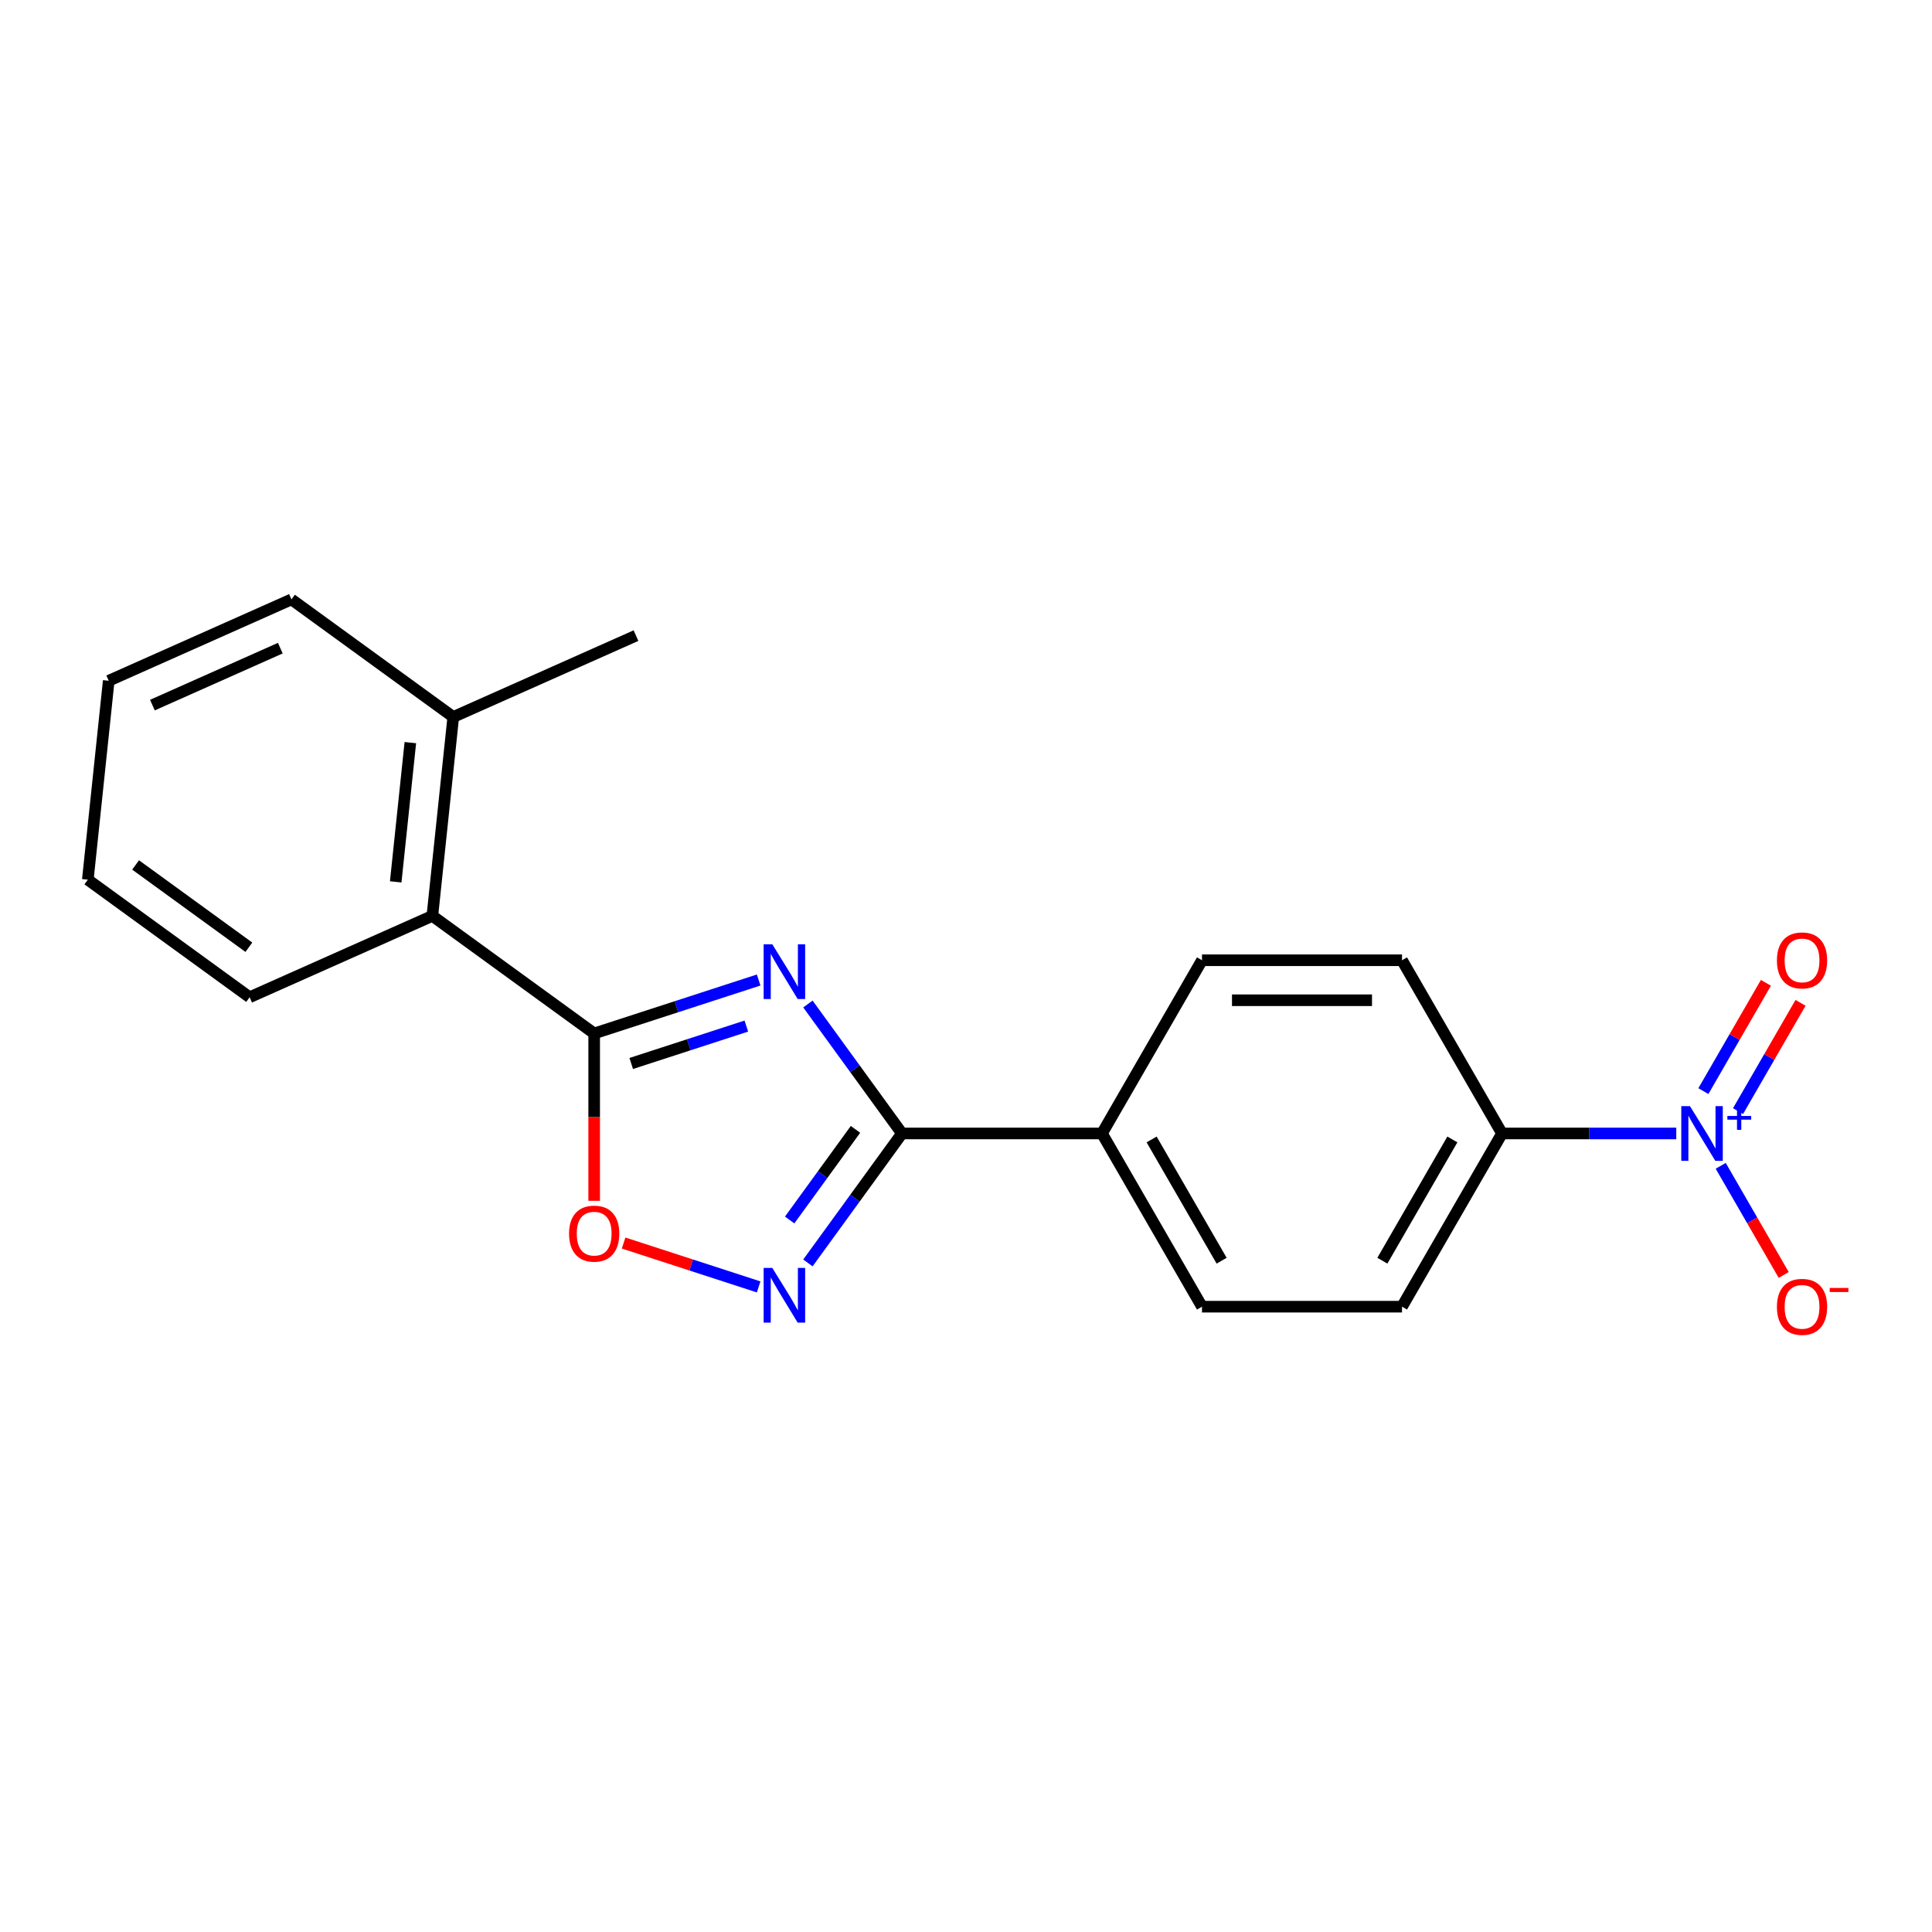 <?xml version='1.0' encoding='iso-8859-1'?>
<svg version='1.1' baseProfile='full'
              xmlns='http://www.w3.org/2000/svg'
                      xmlns:rdkit='http://www.rdkit.org/xml'
                      xmlns:xlink='http://www.w3.org/1999/xlink'
                  xml:space='preserve'
width='1000px' height='1000px' viewBox='0 0 1000 1000'>
<!-- END OF HEADER -->
<rect style='opacity:1.0;fill:#FFFFFF;stroke:none' width='1000' height='1000' x='0' y='0'> </rect>
<path class='bond-0' d='M 392.676,507.255 L 350.11,521.086' style='fill:none;fill-rule:evenodd;stroke:#0000FF;stroke-width:6px;stroke-linecap:butt;stroke-linejoin:miter;stroke-opacity:1' />
<path class='bond-0' d='M 350.11,521.086 L 307.543,534.916' style='fill:none;fill-rule:evenodd;stroke:#000000;stroke-width:6px;stroke-linecap:butt;stroke-linejoin:miter;stroke-opacity:1' />
<path class='bond-0' d='M 386.305,531.096 L 356.508,540.778' style='fill:none;fill-rule:evenodd;stroke:#0000FF;stroke-width:6px;stroke-linecap:butt;stroke-linejoin:miter;stroke-opacity:1' />
<path class='bond-0' d='M 356.508,540.778 L 326.712,550.459' style='fill:none;fill-rule:evenodd;stroke:#000000;stroke-width:6px;stroke-linecap:butt;stroke-linejoin:miter;stroke-opacity:1' />
<path class='bond-1' d='M 418.173,519.673 L 442.514,553.176' style='fill:none;fill-rule:evenodd;stroke:#0000FF;stroke-width:6px;stroke-linecap:butt;stroke-linejoin:miter;stroke-opacity:1' />
<path class='bond-1' d='M 442.514,553.176 L 466.856,586.68' style='fill:none;fill-rule:evenodd;stroke:#000000;stroke-width:6px;stroke-linecap:butt;stroke-linejoin:miter;stroke-opacity:1' />
<path class='bond-4' d='M 307.543,534.916 L 307.543,578.226' style='fill:none;fill-rule:evenodd;stroke:#000000;stroke-width:6px;stroke-linecap:butt;stroke-linejoin:miter;stroke-opacity:1' />
<path class='bond-4' d='M 307.543,578.226 L 307.543,621.536' style='fill:none;fill-rule:evenodd;stroke:#FF0000;stroke-width:6px;stroke-linecap:butt;stroke-linejoin:miter;stroke-opacity:1' />
<path class='bond-5' d='M 307.543,534.916 L 223.788,474.064' style='fill:none;fill-rule:evenodd;stroke:#000000;stroke-width:6px;stroke-linecap:butt;stroke-linejoin:miter;stroke-opacity:1' />
<path class='bond-2' d='M 466.856,586.68 L 442.514,620.184' style='fill:none;fill-rule:evenodd;stroke:#000000;stroke-width:6px;stroke-linecap:butt;stroke-linejoin:miter;stroke-opacity:1' />
<path class='bond-2' d='M 442.514,620.184 L 418.173,653.688' style='fill:none;fill-rule:evenodd;stroke:#0000FF;stroke-width:6px;stroke-linecap:butt;stroke-linejoin:miter;stroke-opacity:1' />
<path class='bond-2' d='M 442.803,584.561 L 425.763,608.014' style='fill:none;fill-rule:evenodd;stroke:#000000;stroke-width:6px;stroke-linecap:butt;stroke-linejoin:miter;stroke-opacity:1' />
<path class='bond-2' d='M 425.763,608.014 L 408.724,631.466' style='fill:none;fill-rule:evenodd;stroke:#0000FF;stroke-width:6px;stroke-linecap:butt;stroke-linejoin:miter;stroke-opacity:1' />
<path class='bond-7' d='M 466.856,586.68 L 570.384,586.68' style='fill:none;fill-rule:evenodd;stroke:#000000;stroke-width:6px;stroke-linecap:butt;stroke-linejoin:miter;stroke-opacity:1' />
<path class='bond-20' d='M 392.676,666.105 L 357.729,654.75' style='fill:none;fill-rule:evenodd;stroke:#0000FF;stroke-width:6px;stroke-linecap:butt;stroke-linejoin:miter;stroke-opacity:1' />
<path class='bond-20' d='M 357.729,654.75 L 322.781,643.395' style='fill:none;fill-rule:evenodd;stroke:#FF0000;stroke-width:6px;stroke-linecap:butt;stroke-linejoin:miter;stroke-opacity:1' />
<path class='bond-3' d='M 867.639,586.68 L 822.54,586.68' style='fill:none;fill-rule:evenodd;stroke:#0000FF;stroke-width:6px;stroke-linecap:butt;stroke-linejoin:miter;stroke-opacity:1' />
<path class='bond-3' d='M 822.54,586.68 L 777.44,586.68' style='fill:none;fill-rule:evenodd;stroke:#000000;stroke-width:6px;stroke-linecap:butt;stroke-linejoin:miter;stroke-opacity:1' />
<path class='bond-8' d='M 890.637,603.428 L 906.943,631.671' style='fill:none;fill-rule:evenodd;stroke:#0000FF;stroke-width:6px;stroke-linecap:butt;stroke-linejoin:miter;stroke-opacity:1' />
<path class='bond-8' d='M 906.943,631.671 L 923.249,659.913' style='fill:none;fill-rule:evenodd;stroke:#FF0000;stroke-width:6px;stroke-linecap:butt;stroke-linejoin:miter;stroke-opacity:1' />
<path class='bond-9' d='M 899.603,575.108 L 915.782,547.086' style='fill:none;fill-rule:evenodd;stroke:#0000FF;stroke-width:6px;stroke-linecap:butt;stroke-linejoin:miter;stroke-opacity:1' />
<path class='bond-9' d='M 915.782,547.086 L 931.96,519.064' style='fill:none;fill-rule:evenodd;stroke:#FF0000;stroke-width:6px;stroke-linecap:butt;stroke-linejoin:miter;stroke-opacity:1' />
<path class='bond-9' d='M 881.671,564.756 L 897.85,536.733' style='fill:none;fill-rule:evenodd;stroke:#0000FF;stroke-width:6px;stroke-linecap:butt;stroke-linejoin:miter;stroke-opacity:1' />
<path class='bond-9' d='M 897.85,536.733 L 914.029,508.711' style='fill:none;fill-rule:evenodd;stroke:#FF0000;stroke-width:6px;stroke-linecap:butt;stroke-linejoin:miter;stroke-opacity:1' />
<path class='bond-10' d='M 223.788,474.064 L 234.609,371.104' style='fill:none;fill-rule:evenodd;stroke:#000000;stroke-width:6px;stroke-linecap:butt;stroke-linejoin:miter;stroke-opacity:1' />
<path class='bond-10' d='M 204.819,456.456 L 212.394,384.383' style='fill:none;fill-rule:evenodd;stroke:#000000;stroke-width:6px;stroke-linecap:butt;stroke-linejoin:miter;stroke-opacity:1' />
<path class='bond-15' d='M 223.788,474.064 L 129.21,516.173' style='fill:none;fill-rule:evenodd;stroke:#000000;stroke-width:6px;stroke-linecap:butt;stroke-linejoin:miter;stroke-opacity:1' />
<path class='bond-6' d='M 777.44,586.68 L 725.676,676.338' style='fill:none;fill-rule:evenodd;stroke:#000000;stroke-width:6px;stroke-linecap:butt;stroke-linejoin:miter;stroke-opacity:1' />
<path class='bond-6' d='M 751.744,589.776 L 715.509,652.537' style='fill:none;fill-rule:evenodd;stroke:#000000;stroke-width:6px;stroke-linecap:butt;stroke-linejoin:miter;stroke-opacity:1' />
<path class='bond-21' d='M 777.44,586.68 L 725.676,497.023' style='fill:none;fill-rule:evenodd;stroke:#000000;stroke-width:6px;stroke-linecap:butt;stroke-linejoin:miter;stroke-opacity:1' />
<path class='bond-13' d='M 570.384,586.68 L 622.148,497.023' style='fill:none;fill-rule:evenodd;stroke:#000000;stroke-width:6px;stroke-linecap:butt;stroke-linejoin:miter;stroke-opacity:1' />
<path class='bond-14' d='M 570.384,586.68 L 622.148,676.338' style='fill:none;fill-rule:evenodd;stroke:#000000;stroke-width:6px;stroke-linecap:butt;stroke-linejoin:miter;stroke-opacity:1' />
<path class='bond-14' d='M 596.08,589.776 L 632.315,652.537' style='fill:none;fill-rule:evenodd;stroke:#000000;stroke-width:6px;stroke-linecap:butt;stroke-linejoin:miter;stroke-opacity:1' />
<path class='bond-16' d='M 234.609,371.104 L 329.187,328.995' style='fill:none;fill-rule:evenodd;stroke:#000000;stroke-width:6px;stroke-linecap:butt;stroke-linejoin:miter;stroke-opacity:1' />
<path class='bond-17' d='M 234.609,371.104 L 150.854,310.251' style='fill:none;fill-rule:evenodd;stroke:#000000;stroke-width:6px;stroke-linecap:butt;stroke-linejoin:miter;stroke-opacity:1' />
<path class='bond-11' d='M 725.676,497.023 L 622.148,497.023' style='fill:none;fill-rule:evenodd;stroke:#000000;stroke-width:6px;stroke-linecap:butt;stroke-linejoin:miter;stroke-opacity:1' />
<path class='bond-11' d='M 710.147,517.728 L 637.677,517.728' style='fill:none;fill-rule:evenodd;stroke:#000000;stroke-width:6px;stroke-linecap:butt;stroke-linejoin:miter;stroke-opacity:1' />
<path class='bond-12' d='M 725.676,676.338 L 622.148,676.338' style='fill:none;fill-rule:evenodd;stroke:#000000;stroke-width:6px;stroke-linecap:butt;stroke-linejoin:miter;stroke-opacity:1' />
<path class='bond-18' d='M 129.21,516.173 L 45.455,455.321' style='fill:none;fill-rule:evenodd;stroke:#000000;stroke-width:6px;stroke-linecap:butt;stroke-linejoin:miter;stroke-opacity:1' />
<path class='bond-18' d='M 128.817,490.294 L 70.188,447.697' style='fill:none;fill-rule:evenodd;stroke:#000000;stroke-width:6px;stroke-linecap:butt;stroke-linejoin:miter;stroke-opacity:1' />
<path class='bond-22' d='M 150.854,310.251 L 56.276,352.36' style='fill:none;fill-rule:evenodd;stroke:#000000;stroke-width:6px;stroke-linecap:butt;stroke-linejoin:miter;stroke-opacity:1' />
<path class='bond-22' d='M 145.089,335.483 L 78.885,364.959' style='fill:none;fill-rule:evenodd;stroke:#000000;stroke-width:6px;stroke-linecap:butt;stroke-linejoin:miter;stroke-opacity:1' />
<path class='bond-19' d='M 45.455,455.321 L 56.276,352.36' style='fill:none;fill-rule:evenodd;stroke:#000000;stroke-width:6px;stroke-linecap:butt;stroke-linejoin:miter;stroke-opacity:1' />
<path  class='atom-0' d='M 399.744 488.764
L 409.024 503.764
Q 409.944 505.244, 411.424 507.924
Q 412.904 510.604, 412.984 510.764
L 412.984 488.764
L 416.744 488.764
L 416.744 517.084
L 412.864 517.084
L 402.904 500.684
Q 401.744 498.764, 400.504 496.564
Q 399.304 494.364, 398.944 493.684
L 398.944 517.084
L 395.264 517.084
L 395.264 488.764
L 399.744 488.764
' fill='#0000FF'/>
<path  class='atom-3' d='M 399.744 656.276
L 409.024 671.276
Q 409.944 672.756, 411.424 675.436
Q 412.904 678.116, 412.984 678.276
L 412.984 656.276
L 416.744 656.276
L 416.744 684.596
L 412.864 684.596
L 402.904 668.196
Q 401.744 666.276, 400.504 664.076
Q 399.304 661.876, 398.944 661.196
L 398.944 684.596
L 395.264 684.596
L 395.264 656.276
L 399.744 656.276
' fill='#0000FF'/>
<path  class='atom-4' d='M 874.708 572.52
L 883.988 587.52
Q 884.908 589, 886.388 591.68
Q 887.868 594.36, 887.948 594.52
L 887.948 572.52
L 891.708 572.52
L 891.708 600.84
L 887.828 600.84
L 877.868 584.44
Q 876.708 582.52, 875.468 580.32
Q 874.268 578.12, 873.908 577.44
L 873.908 600.84
L 870.228 600.84
L 870.228 572.52
L 874.708 572.52
' fill='#0000FF'/>
<path  class='atom-4' d='M 894.084 577.625
L 899.073 577.625
L 899.073 572.371
L 901.291 572.371
L 901.291 577.625
L 906.412 577.625
L 906.412 579.526
L 901.291 579.526
L 901.291 584.806
L 899.073 584.806
L 899.073 579.526
L 894.084 579.526
L 894.084 577.625
' fill='#0000FF'/>
<path  class='atom-5' d='M 294.543 638.524
Q 294.543 631.724, 297.903 627.924
Q 301.263 624.124, 307.543 624.124
Q 313.823 624.124, 317.183 627.924
Q 320.543 631.724, 320.543 638.524
Q 320.543 645.404, 317.143 649.324
Q 313.743 653.204, 307.543 653.204
Q 301.303 653.204, 297.903 649.324
Q 294.543 645.444, 294.543 638.524
M 307.543 650.004
Q 311.863 650.004, 314.183 647.124
Q 316.543 644.204, 316.543 638.524
Q 316.543 632.964, 314.183 630.164
Q 311.863 627.324, 307.543 627.324
Q 303.223 627.324, 300.863 630.124
Q 298.543 632.924, 298.543 638.524
Q 298.543 644.244, 300.863 647.124
Q 303.223 650.004, 307.543 650.004
' fill='#FF0000'/>
<path  class='atom-9' d='M 919.732 676.418
Q 919.732 669.618, 923.092 665.818
Q 926.452 662.018, 932.732 662.018
Q 939.012 662.018, 942.372 665.818
Q 945.732 669.618, 945.732 676.418
Q 945.732 683.298, 942.332 687.218
Q 938.932 691.098, 932.732 691.098
Q 926.492 691.098, 923.092 687.218
Q 919.732 683.338, 919.732 676.418
M 932.732 687.898
Q 937.052 687.898, 939.372 685.018
Q 941.732 682.098, 941.732 676.418
Q 941.732 670.858, 939.372 668.058
Q 937.052 665.218, 932.732 665.218
Q 928.412 665.218, 926.052 668.018
Q 923.732 670.818, 923.732 676.418
Q 923.732 682.138, 926.052 685.018
Q 928.412 687.898, 932.732 687.898
' fill='#FF0000'/>
<path  class='atom-9' d='M 947.052 666.64
L 956.74 666.64
L 956.74 668.752
L 947.052 668.752
L 947.052 666.64
' fill='#FF0000'/>
<path  class='atom-10' d='M 919.732 497.103
Q 919.732 490.303, 923.092 486.503
Q 926.452 482.703, 932.732 482.703
Q 939.012 482.703, 942.372 486.503
Q 945.732 490.303, 945.732 497.103
Q 945.732 503.983, 942.332 507.903
Q 938.932 511.783, 932.732 511.783
Q 926.492 511.783, 923.092 507.903
Q 919.732 504.023, 919.732 497.103
M 932.732 508.583
Q 937.052 508.583, 939.372 505.703
Q 941.732 502.783, 941.732 497.103
Q 941.732 491.543, 939.372 488.743
Q 937.052 485.903, 932.732 485.903
Q 928.412 485.903, 926.052 488.703
Q 923.732 491.503, 923.732 497.103
Q 923.732 502.823, 926.052 505.703
Q 928.412 508.583, 932.732 508.583
' fill='#FF0000'/>
</svg>
